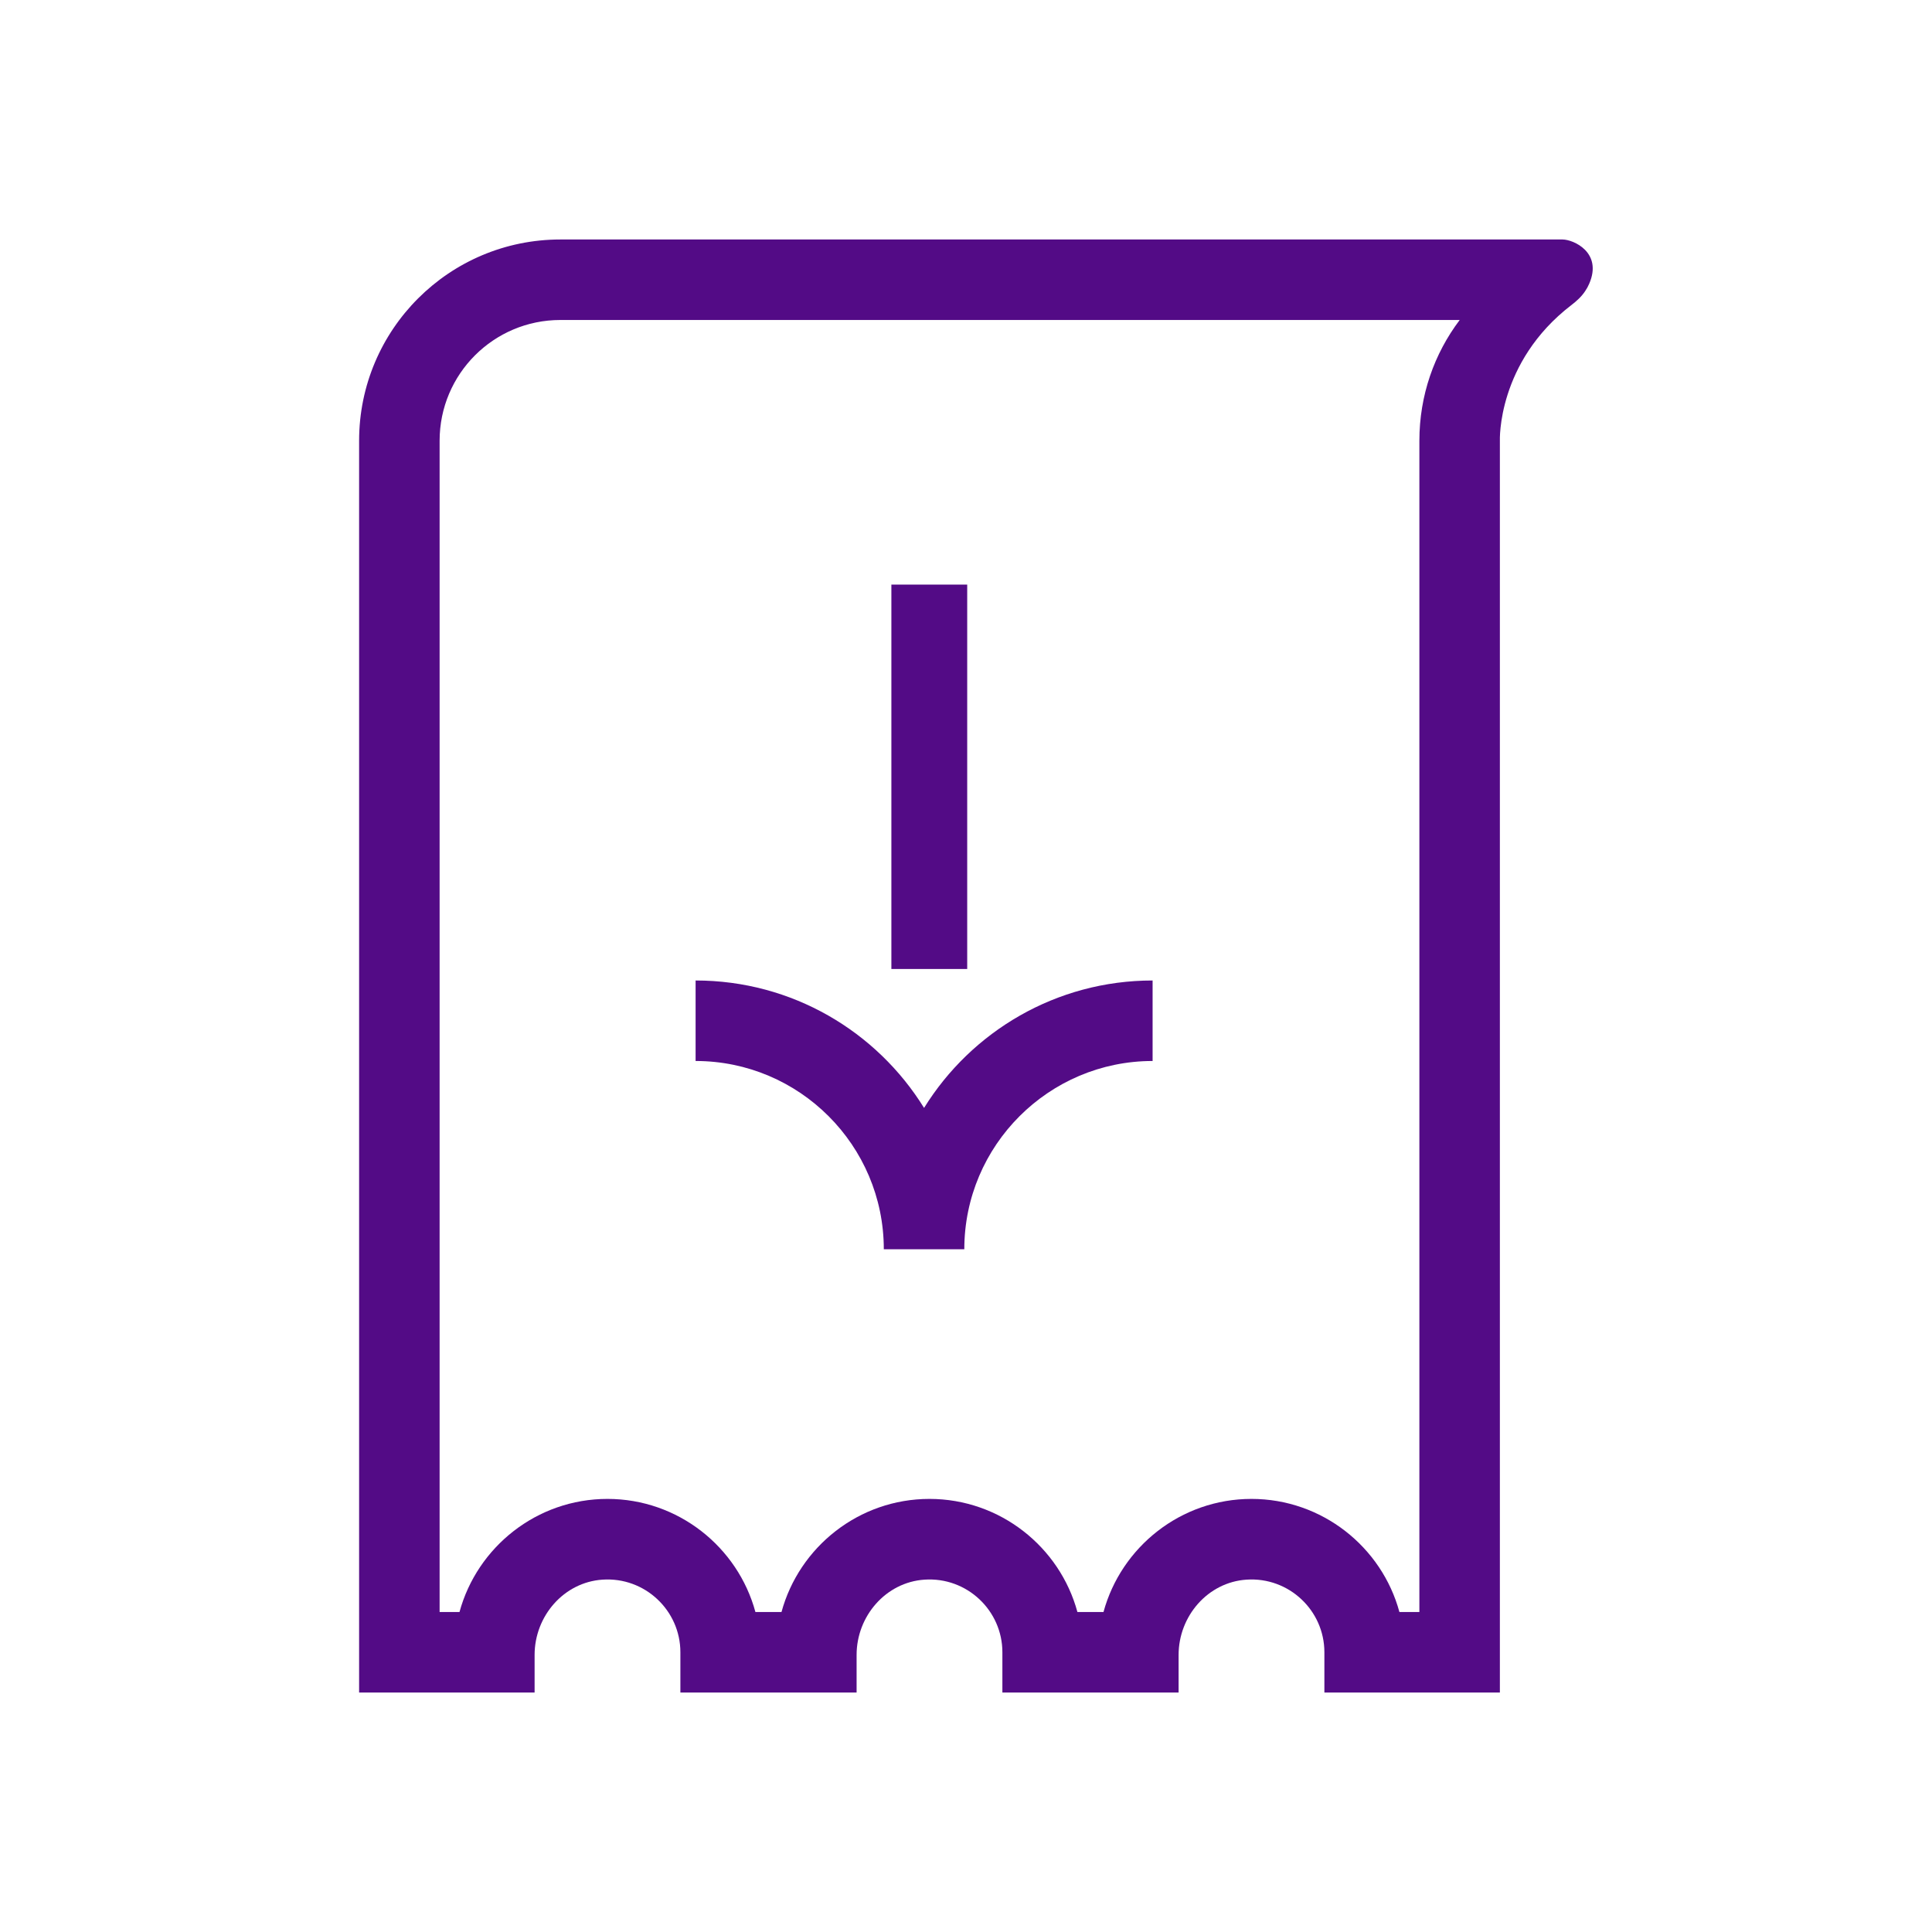 <svg width="24" height="24" viewBox="0 0 24 24" fill="none" xmlns="http://www.w3.org/2000/svg">
<path d="M11.479 13.763C10.891 12.813 9.84 12.18 8.641 12.18V13.18C9.93 13.18 10.979 14.229 10.979 15.519H11.979C11.979 14.229 13.029 13.18 14.318 13.18V12.18C13.121 12.18 12.068 12.813 11.479 13.763ZM11.073 7.262V12.037H12.015V7.262H11.073ZM11.479 13.763C10.891 12.813 9.84 12.18 8.641 12.18V13.18C9.93 13.18 10.979 14.229 10.979 15.519H11.979C11.979 14.229 13.029 13.18 14.318 13.18V12.18C13.121 12.18 12.068 12.813 11.479 13.763ZM11.073 7.262V12.037H12.015V7.262H11.073ZM11.073 7.262V12.037H12.015V7.262H11.073ZM11.479 13.763C10.891 12.813 9.84 12.18 8.641 12.18V13.18C9.93 13.18 10.979 14.229 10.979 15.519H11.979C11.979 14.229 13.029 13.18 14.318 13.18V12.18C13.121 12.18 12.068 12.813 11.479 13.763ZM11.479 13.763C10.891 12.813 9.84 12.18 8.641 12.18V13.18C9.93 13.18 10.979 14.229 10.979 15.519H11.979C11.979 14.229 13.029 13.18 14.318 13.18V12.18C13.121 12.18 12.068 12.813 11.479 13.763ZM11.073 7.262V12.037H12.015V7.262H11.073ZM11.073 7.262V12.037H12.015V7.262H11.073ZM11.479 13.763C10.891 12.813 9.84 12.18 8.641 12.18V13.18C9.93 13.18 10.979 14.229 10.979 15.519H11.979C11.979 14.229 13.029 13.18 14.318 13.18V12.18C13.121 12.18 12.068 12.813 11.479 13.763ZM11.479 13.763C10.891 12.813 9.84 12.18 8.641 12.18V13.18C9.93 13.18 10.979 14.229 10.979 15.519H11.979C11.979 14.229 13.029 13.18 14.318 13.18V12.18C13.121 12.18 12.068 12.813 11.479 13.763ZM12.015 7.262H11.073V12.037H12.015V7.262ZM11.479 13.763C10.891 12.813 9.84 12.18 8.641 12.18V13.18C9.93 13.18 10.979 14.229 10.979 15.519H11.979C11.979 14.229 13.029 13.18 14.318 13.18V12.18C13.121 12.18 12.068 12.813 11.479 13.763ZM12.015 7.262H11.073V12.037H12.015V7.262ZM11.073 7.262V12.037H12.015V7.262H11.073ZM11.479 13.763C10.891 12.813 9.84 12.18 8.641 12.18V13.18C9.93 13.18 10.979 14.229 10.979 15.519H11.979C11.979 14.229 13.029 13.18 14.318 13.18V12.18C13.121 12.18 12.068 12.813 11.479 13.763ZM11.479 13.763C10.891 12.813 9.84 12.18 8.641 12.18V13.18C9.93 13.18 10.979 14.229 10.979 15.519H11.979C11.979 14.229 13.029 13.18 14.318 13.18V12.18C13.121 12.18 12.068 12.813 11.479 13.763ZM11.073 7.262V12.037H12.015V7.262H11.073ZM11.073 7.262V12.037H12.015V7.262H11.073ZM11.479 13.763C10.891 12.813 9.84 12.18 8.641 12.18V13.18C9.93 13.18 10.979 14.229 10.979 15.519H11.979C11.979 14.229 13.029 13.18 14.318 13.18V12.18C13.121 12.18 12.068 12.813 11.479 13.763ZM11.479 13.763C10.891 12.813 9.84 12.18 8.641 12.18V13.18C9.93 13.18 10.979 14.229 10.979 15.519H11.979C11.979 14.229 13.029 13.18 14.318 13.18V12.18C13.121 12.18 12.068 12.813 11.479 13.763ZM11.073 7.262V12.037H12.015V7.262H11.073Z" fill="#530B86"/>
<path d="M19.41 2.975H6.961C5.581 2.975 4.461 4.094 4.461 5.475V21.025H6.641V20.558C6.641 20.076 7.004 19.655 7.484 19.623C8.011 19.587 8.452 20.006 8.452 20.525V21.025H10.641V20.558C10.641 20.076 11.004 19.655 11.484 19.623C12.011 19.587 12.452 20.006 12.452 20.525V21.025H14.641V20.558C14.641 20.076 15.004 19.655 15.484 19.623C16.011 19.587 16.452 20.006 16.452 20.525V21.025H18.632V5.475C18.632 5.475 18.594 4.501 19.52 3.79C19.585 3.74 19.646 3.685 19.691 3.617C19.711 3.588 19.728 3.557 19.742 3.524C19.91 3.136 19.546 2.975 19.41 2.975ZM17.632 5.475V20.025H17.384C17.165 19.217 16.423 18.62 15.546 18.62C14.669 18.62 13.928 19.217 13.708 20.025H13.384C13.165 19.217 12.423 18.62 11.546 18.62C10.669 18.62 9.928 19.217 9.708 20.025H9.384C9.165 19.217 8.423 18.62 7.546 18.62C6.669 18.62 5.928 19.217 5.708 20.025H5.461V5.475C5.461 4.646 6.133 3.975 6.961 3.975H18.133C17.817 4.393 17.632 4.912 17.632 5.475Z" fill="#530B86"/>
</svg>
